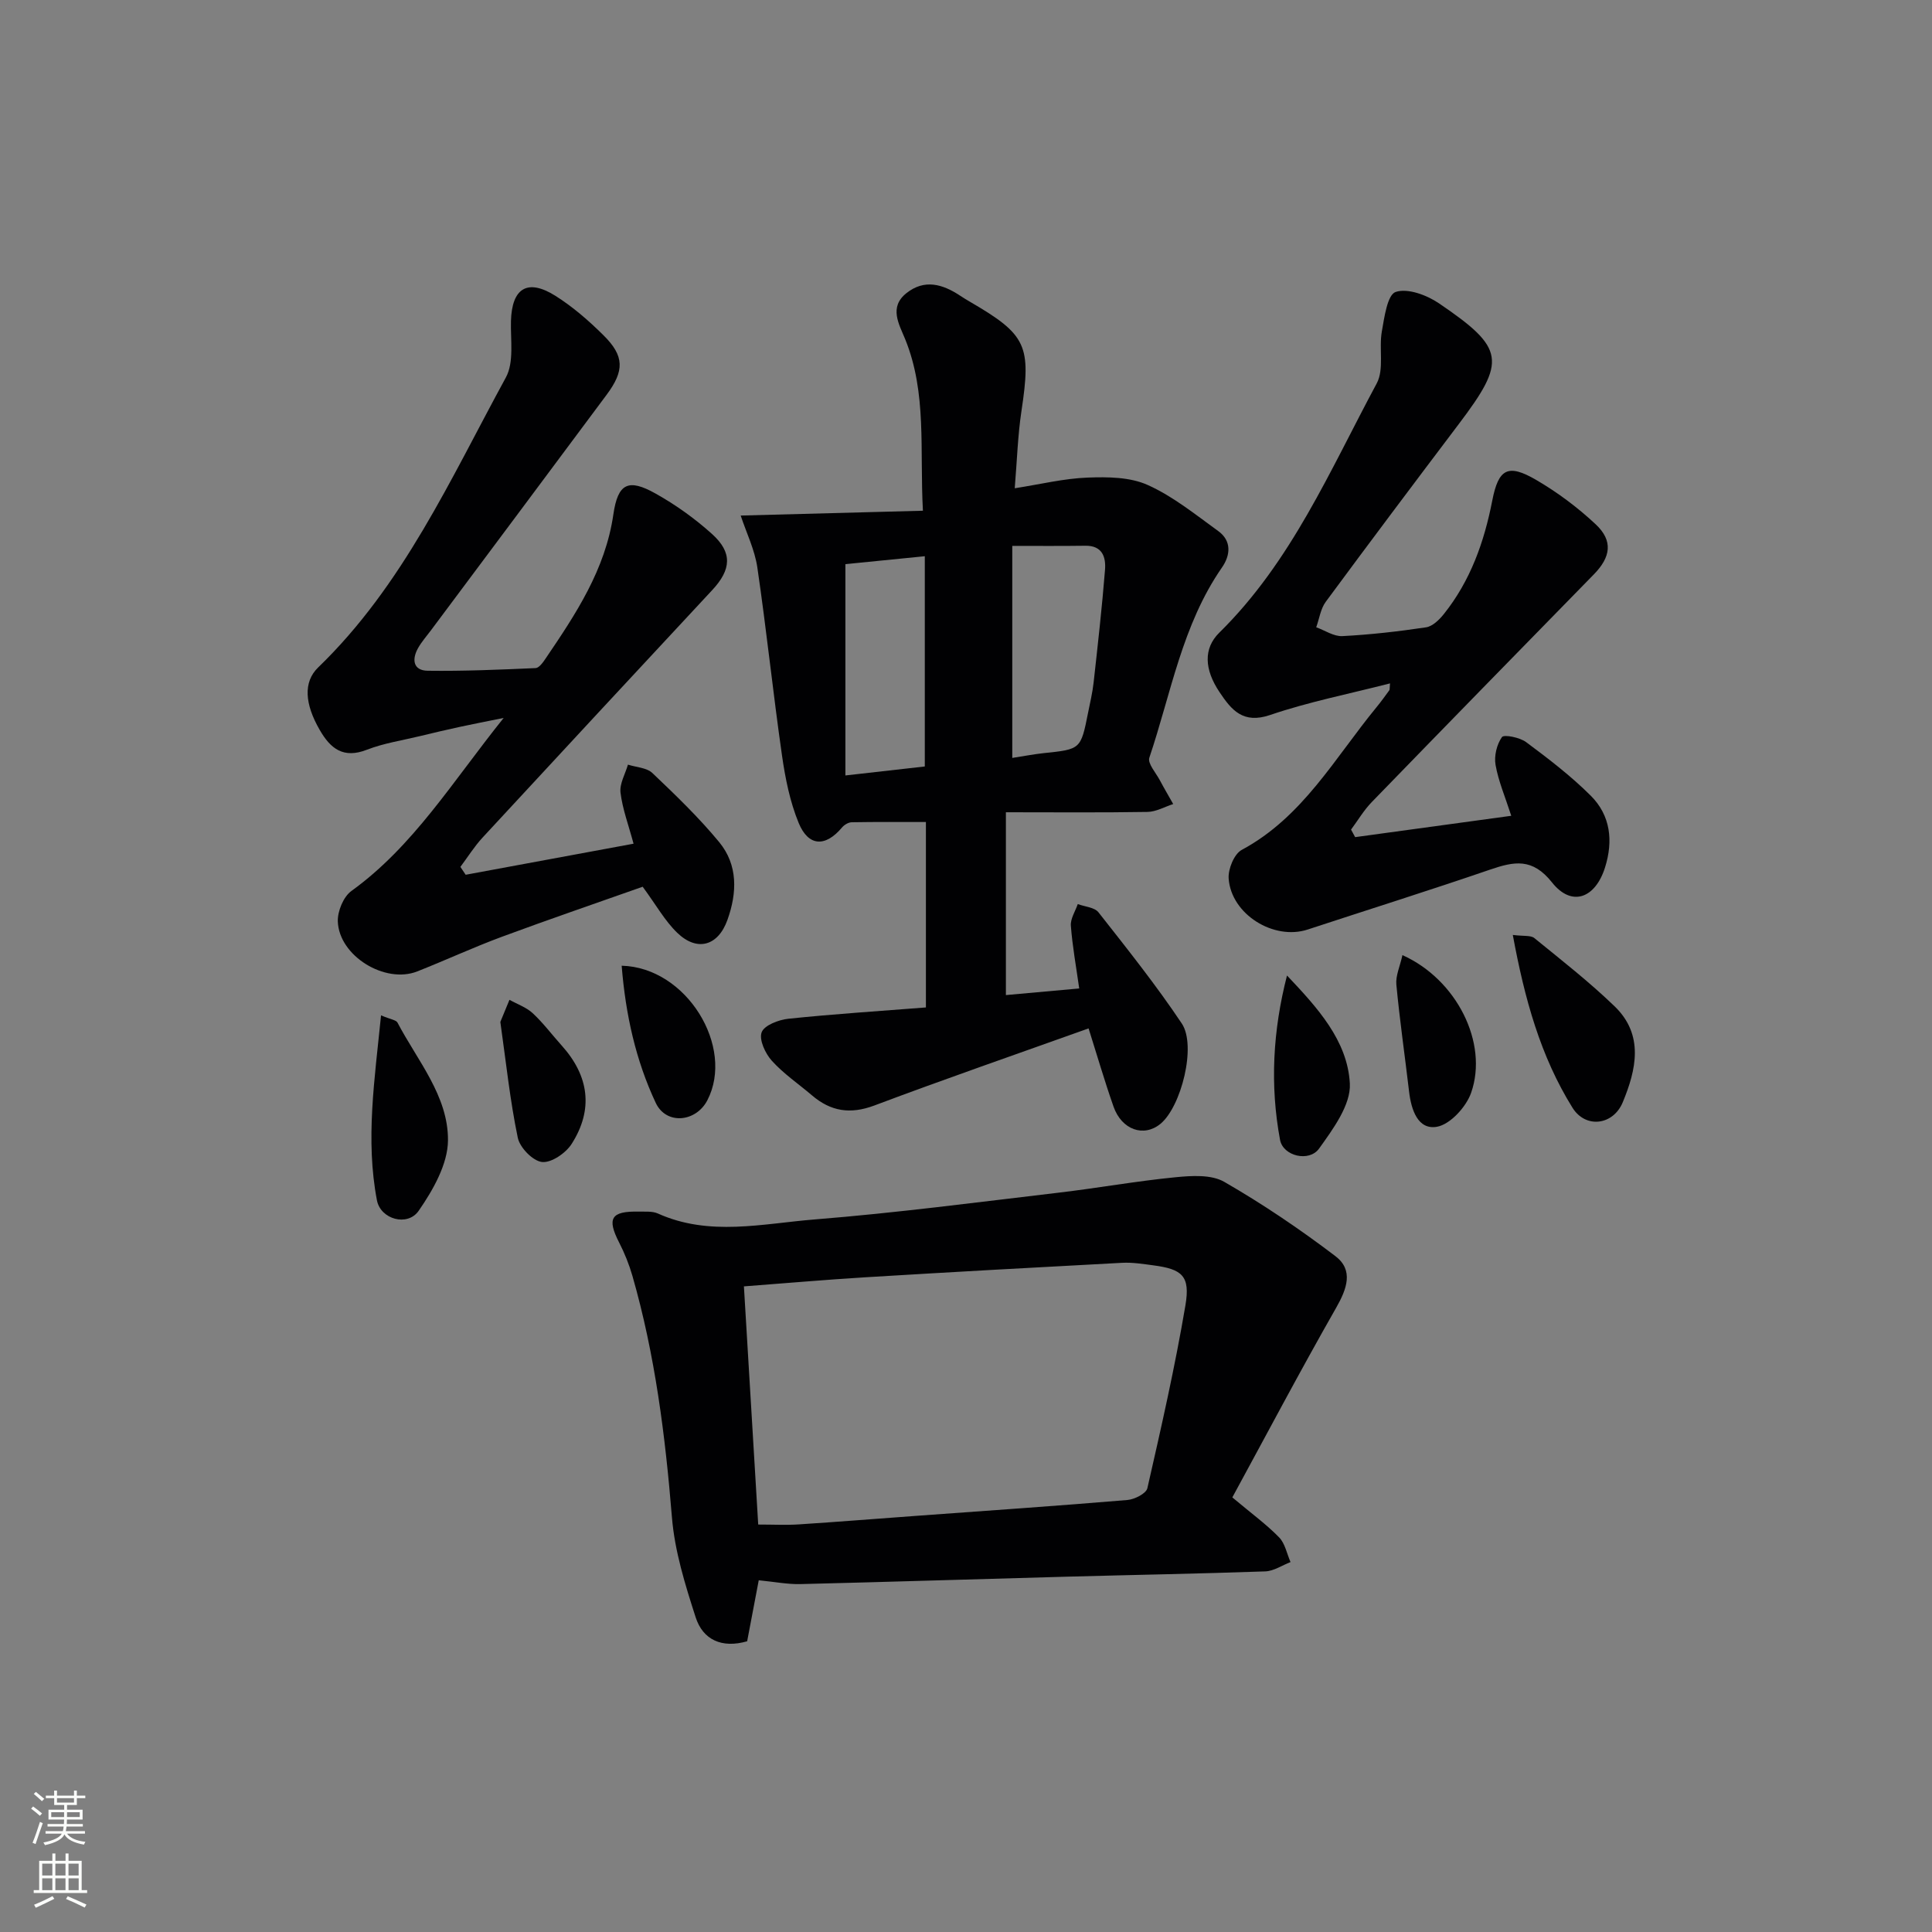 <svg enable-background="new 0 0 400 400" viewBox="0 0 400 400" xmlns="http://www.w3.org/2000/svg"><rect x="0" y="0" width="400" height="400" fill="#808080" stroke="none"/><g fill="#010103"><path d="m208.26 168.17v37.85c5.09-.46 9.94-.9 15.18-1.37-.64-4.54-1.41-8.75-1.73-12.99-.11-1.45.92-2.99 1.43-4.48 1.46.55 3.47.66 4.29 1.71 5.93 7.54 11.93 15.06 17.25 23.02 3.08 4.62-.13 17.23-4.41 20.76-3.44 2.84-8.03 1.28-9.73-3.57-1.85-5.27-3.41-10.65-5.16-16.18-15.07 5.39-29.78 10.48-44.35 15.96-4.98 1.87-9.02 1.23-12.91-2.09-2.79-2.38-5.88-4.47-8.31-7.16-1.36-1.5-2.69-4.36-2.12-5.9.54-1.46 3.52-2.6 5.54-2.81 9.39-.98 18.82-1.58 28.47-2.34 0-12.89 0-25.3 0-38.39-5.15 0-10.26-.04-15.36.05-.69.01-1.55.53-2.02 1.09-3.41 4.06-6.94 3.98-8.97-.96-1.8-4.38-2.76-9.2-3.44-13.91-1.86-12.97-3.21-26.01-5.11-38.97-.54-3.66-2.25-7.14-3.45-10.75 12.46-.33 24.79-.66 37.73-1-.69-12.69.86-24.34-3.67-35.51-1.26-3.1-3.43-6.62.27-9.55 3.72-2.95 7.47-1.86 11.06.51.69.46 1.4.89 2.12 1.31 11.72 6.82 12.67 9.04 10.62 22.61-.76 5.04-.91 10.18-1.39 15.98 5.38-.84 10.21-2.03 15.08-2.21 4.16-.16 8.79-.12 12.45 1.53 5.24 2.35 9.87 6.12 14.59 9.53 2.84 2.05 2.54 5.03.78 7.56-8.25 11.89-10.54 26.06-15.03 39.37-.4 1.17 1.33 3.1 2.15 4.63.89 1.68 1.86 3.31 2.79 4.97-1.77.57-3.54 1.6-5.32 1.63-9.58.16-19.2.07-29.32.07zm1.32-55.15v43.9c2.56-.4 4.52-.78 6.49-.99 7.68-.8 7.69-.78 9.2-8.34.42-2.11.93-4.22 1.16-6.36.86-7.73 1.73-15.47 2.35-23.23.21-2.59-.5-5.05-4.04-5.01-4.95.07-9.91.03-15.16.03zm-18.11 45.67c0-14.64 0-28.97 0-43.53-5.75.57-11.13 1.11-16.44 1.64v43.75c5.85-.66 11.04-1.25 16.44-1.86z"/><path d="m154.69 339.81c-5.24 1.5-9.15-.29-10.66-4.96-2.17-6.73-4.34-13.69-4.91-20.67-1.38-16.93-3.49-33.69-8.19-50.04-.68-2.36-1.62-4.69-2.74-6.88-2.58-5.03-1.69-6.53 4.06-6.41 1.33.03 2.81-.12 3.95.39 10.67 4.81 21.7 2.09 32.49 1.23 16.87-1.35 33.67-3.56 50.48-5.54 8.07-.95 16.09-2.4 24.17-3.19 3.35-.33 7.42-.6 10.11.94 7.99 4.6 15.69 9.81 23.03 15.39 3.8 2.89 2.4 6.76.15 10.7-7.45 13.06-14.47 26.36-21.49 39.25 3.99 3.35 7.07 5.59 9.69 8.28 1.23 1.26 1.6 3.38 2.36 5.11-1.74.67-3.47 1.87-5.24 1.93-13.63.48-27.27.72-40.91 1.09-18.45.5-36.9 1.09-55.35 1.54-2.62.06-5.26-.46-8.6-.79-.76 3.98-1.54 8.13-2.4 12.63zm2.29-24.17c3.16 0 5.79.14 8.41-.03 8.11-.53 16.21-1.18 24.32-1.77 14.57-1.06 29.14-2.06 43.69-3.28 1.49-.12 3.9-1.34 4.15-2.44 2.87-12.57 5.73-25.16 7.88-37.87 1.03-6.1-.67-7.49-6.68-8.28-2.13-.28-4.29-.63-6.42-.52-17.74.94-35.47 1.92-53.2 3-8.23.5-16.45 1.23-25.11 1.88.99 16.48 1.96 32.66 2.96 49.31z"/><path d="m96.41 181.11c11.46-2.12 22.92-4.24 34.76-6.43-1.04-3.88-2.29-7.18-2.7-10.58-.22-1.84.98-3.85 1.54-5.79 1.71.55 3.88.62 5.06 1.74 4.8 4.56 9.61 9.19 13.82 14.29 3.92 4.75 3.73 10.5 1.72 16.11-1.93 5.41-6.28 6.65-10.4 2.67-2.57-2.48-4.37-5.76-7.15-9.53-9.29 3.29-19.27 6.7-29.15 10.36-5.91 2.19-11.65 4.85-17.52 7.17-6.66 2.63-16.2-3.19-16.45-10.35-.07-2.11 1.16-5.11 2.81-6.3 12.84-9.27 20.91-22.6 31.53-35.83-3.87.79-6.46 1.28-9.02 1.84-2.76.6-5.51 1.24-8.25 1.91-3.7.9-7.54 1.47-11.06 2.84-4.86 1.89-7.52-.22-9.76-4.11-3.09-5.35-3.45-9.9-.32-12.93 17.6-17 27.42-39.07 38.86-60.03 1.73-3.16.95-7.77 1.06-11.71.19-6.79 3.41-8.84 9.19-5.21 3.62 2.28 6.94 5.17 9.99 8.2 4.31 4.28 4.34 7.3.62 12.3-12.11 16.29-24.27 32.55-36.41 48.82-.9 1.2-1.91 2.34-2.63 3.63-1.32 2.35-1.01 4.64 2 4.68 7.44.1 14.9-.22 22.34-.55.72-.03 1.53-1.17 2.06-1.96 6.25-9.21 12.38-18.41 14.04-29.86.94-6.45 3.1-7.48 8.73-4.32 4.17 2.33 8.15 5.18 11.7 8.38 4.27 3.85 3.99 7.36.05 11.6-15.87 17.06-31.74 34.13-47.56 51.25-1.71 1.85-3.07 4.04-4.59 6.07.37.56.73 1.09 1.09 1.63z"/><path d="m287.79 141.49c-8.55 2.19-16.87 3.83-24.82 6.54-5.61 1.91-8-1.02-10.48-4.73-3.16-4.71-3.36-9.05-.05-12.31 14.91-14.66 22.95-33.67 32.6-51.62 1.56-2.91.43-7.17 1.05-10.72.52-2.95 1.15-7.62 2.86-8.2 2.47-.84 6.43.63 8.94 2.33 13.75 9.34 14.03 11.93 4.11 25.05-9.23 12.21-18.43 24.45-27.52 36.77-1.07 1.45-1.33 3.5-1.97 5.27 1.81.65 3.64 1.92 5.41 1.83 5.79-.3 11.59-.96 17.33-1.82 1.34-.2 2.73-1.56 3.67-2.73 5.51-6.89 8.37-14.93 10.04-23.52 1.29-6.62 3.26-7.67 9.12-4.25 4.4 2.57 8.59 5.7 12.31 9.19 3.62 3.4 3.11 6.77-.41 10.36-15.35 15.69-30.7 31.39-45.98 47.14-1.64 1.69-2.86 3.78-4.28 5.69.28.52.57 1.04.85 1.56 10.68-1.46 21.36-2.92 32.32-4.42-1.26-3.92-2.66-7.16-3.25-10.53-.33-1.85.25-4.25 1.32-5.76.42-.59 3.7.06 5.01 1.04 4.65 3.46 9.3 7.02 13.39 11.1 4.08 4.08 4.68 9.34 2.94 14.86-2.02 6.4-6.91 8.22-10.97 3.09-4.06-5.12-7.83-4.36-12.81-2.66-12.54 4.3-25.18 8.27-37.78 12.41-7.01 2.3-15.83-3.13-16.36-10.56-.14-1.96 1.14-5.09 2.71-5.93 12.62-6.78 19.27-19.04 27.87-29.5.95-1.15 1.82-2.37 2.7-3.57.07-.09.03-.29.13-1.4z"/><path d="m313.21 193.57c2.28.29 3.72.04 4.46.65 5.64 4.59 11.4 9.09 16.62 14.13 6.13 5.92 4.48 13.12 1.68 19.87-1.99 4.78-7.69 5.47-10.4 1.13-6.63-10.65-9.92-22.55-12.36-35.78z"/><path d="m78.89 210.22c2 .85 3.11.95 3.4 1.49 4.14 7.89 10.52 15.2 10.46 24.38-.03 4.92-3.09 10.29-6.06 14.58-2.32 3.36-7.9 1.77-8.65-2.16-2.4-12.56-.47-25.02.85-38.29z"/><path d="m266.46 201.97c6.27 6.62 12.52 13.44 13.01 22.34.25 4.41-3.47 9.44-6.37 13.49-2.05 2.86-7.45 1.57-8.08-1.8-2.11-11.32-1.49-22.64 1.44-34.03z"/><path d="m290.36 197.75c11.21 5.01 17.84 18.18 14.22 28.5-1.03 2.94-4.35 6.57-7.1 7.04-3.93.67-5.3-3.53-5.74-7.25-.87-7.4-1.94-14.78-2.64-22.19-.17-1.84.75-3.78 1.26-6.1z"/><path d="m128.71 199.94c13.49.34 23.45 16.85 17.74 27.86-2.36 4.55-8.52 5.15-10.69.53-4.13-8.8-6.24-18.25-7.05-28.39z"/><path d="m103.59 211.58c.57-1.37 1.23-2.97 1.89-4.58 1.63.91 3.5 1.55 4.83 2.79 2.17 2.02 3.97 4.44 5.96 6.65 5.69 6.31 6.64 13.26 2.08 20.4-1.21 1.9-4.2 3.95-6.13 3.74-1.9-.21-4.6-2.98-5.02-5.03-1.61-7.74-2.43-15.64-3.61-23.97z"/></g><path d="m6.44 374.46.42-.45c.65.47 1.27.95 1.85 1.44l-.45.49c-.65-.56-1.25-1.06-1.82-1.48m.93 7.33-.63-.26c.55-1.36 1.05-2.8 1.53-4.33.19.1.38.19.59.27-.47 1.29-.96 2.73-1.49 4.32m-.38-10.38.44-.42c.43.34 1.01.82 1.74 1.44l-.49.49c-.53-.51-1.09-1.01-1.69-1.51m2.5.35h1.72v-1.04h.59v1.04h3.52v-1.04h.59v1.04h1.75v.53h-1.75v1.42h-2.03v.97h3.22v2.03h-3.24c0 .35-.01.66-.03.93h3.32v.53h-3.37c-.03.27-.08.58-.15.94h3.96v.53h-3.71c.67.92 1.93 1.48 3.79 1.68-.13.24-.23.44-.29.59-2.13-.38-3.48-1.08-4.04-2.12-.43.97-1.77 1.72-4.03 2.23-.09-.19-.2-.37-.33-.55 2.1-.42 3.37-1.03 3.81-1.83h-3.36v-.53h3.58c.08-.29.13-.61.16-.94h-3.33v-.53h3.39c.02-.27.04-.58.04-.93h-3.23v-2.03h3.25v-.97h-2.07v-1.42h-1.73zm1.12 3.44v1h2.65c.01-.3.02-.44.01-.4v-.25-.35zm1.19-2h3.52v-.91h-3.52zm4.71 2h-2.63v.59c0 .15-.01.28-.01.4h2.64z" fill="#fbfcfa"/><path d="m13.56 383.74h.63v1.52h2.72v6.07h1.13v.6h-11.06v-.6h1.13v-6.07h2.73v-1.52h.63v1.52h2.1v-1.52zm-2.69 8.83.38.56c-1.24.63-2.53 1.25-3.85 1.85-.1-.21-.21-.42-.34-.63 1.37-.55 2.63-1.15 3.81-1.78m-2.13-4.27h2.1v-2.45h-2.1zm0 3.04h2.1v-2.46h-2.1zm2.72-3.04h2.1v-2.45h-2.1zm0 3.04h2.1v-2.46h-2.1zm6.07 3.6c-1.41-.71-2.7-1.3-3.86-1.78l.35-.56c1.45.62 2.75 1.19 3.88 1.72zm-1.25-9.09h-2.1v2.45h2.1zm-2.09 5.49h2.1v-2.46h-2.1z" fill="#fbfcfa"/></svg>